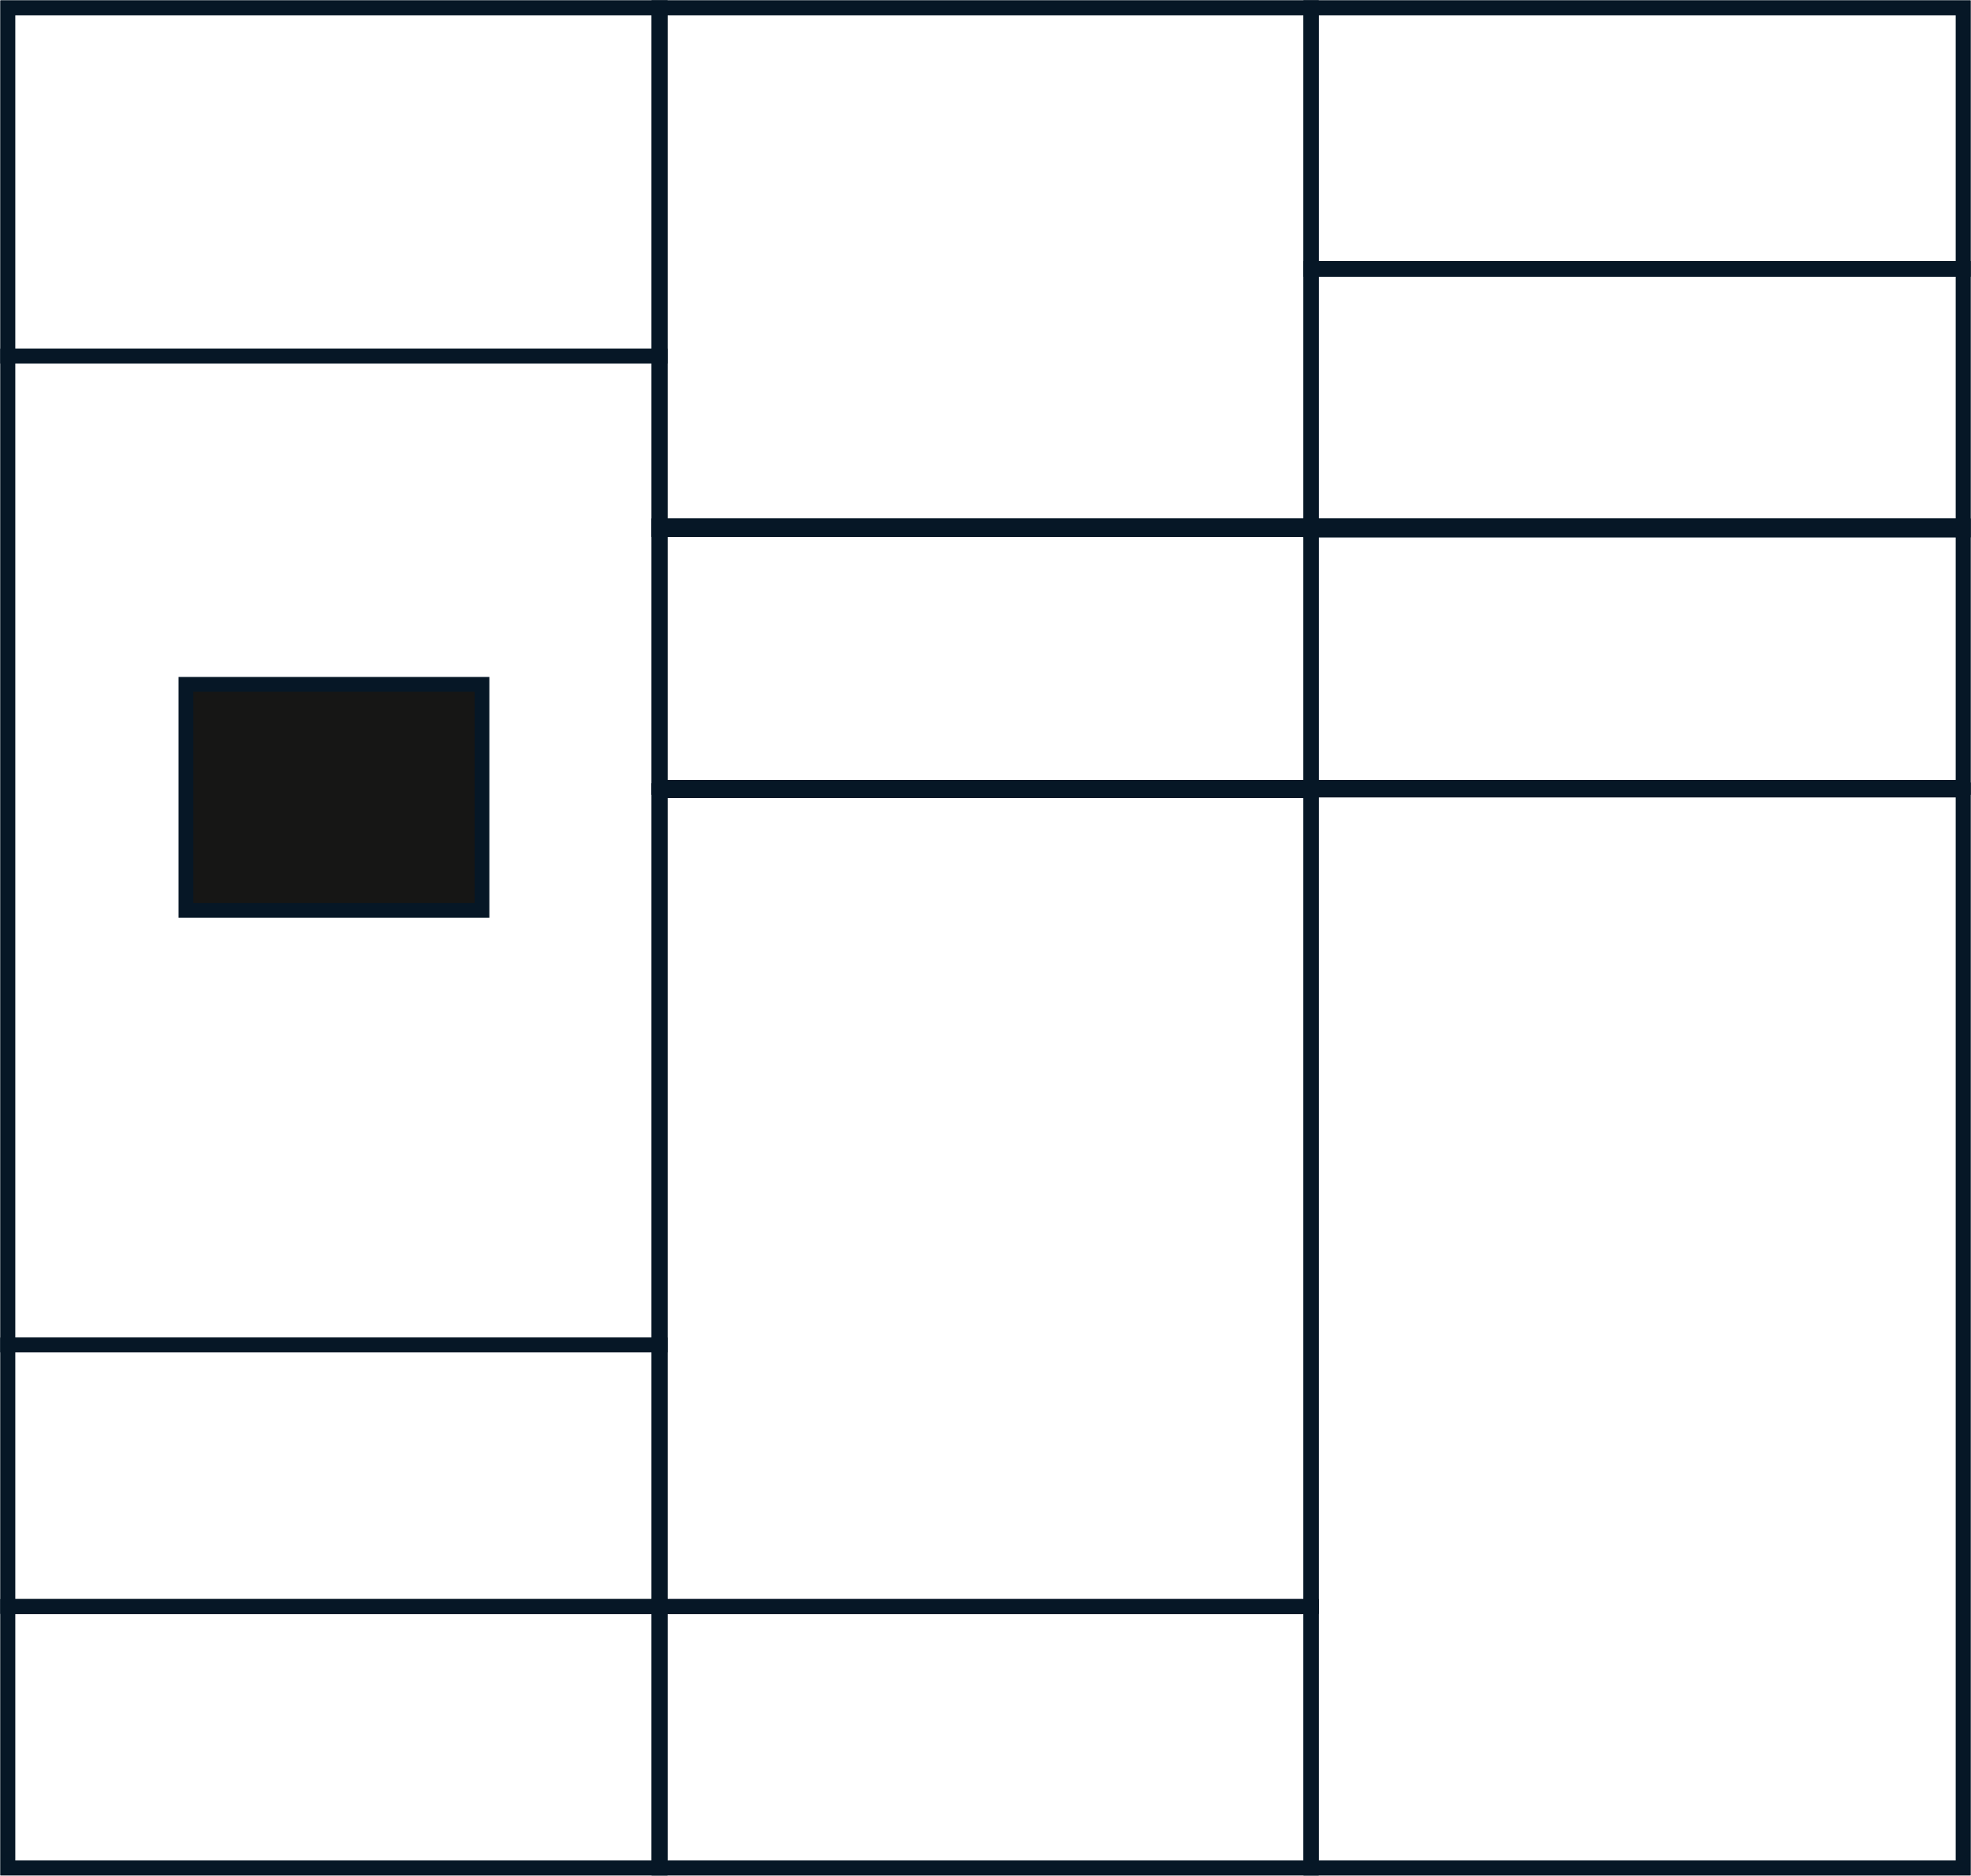 <svg id="casier-hover" xmlns="http://www.w3.org/2000/svg" xmlns:xlink="http://www.w3.org/1999/xlink" width="267.612" height="254.631" viewBox="0 0 267.612 254.631">
  <defs>
    <clipPath id="clip-path">
      <rect id="Rectangle_179" data-name="Rectangle 179" width="267.612" height="254.631" fill="none" stroke="#061726" stroke-width="2"/>
    </clipPath>
  </defs>
  <rect id="Rectangle_177" data-name="Rectangle 177" width="88.57" height="47.287" transform="translate(1.058 1.058)" fill="none" stroke="#061726" stroke-width="2"/>
  <g id="Groupe_1431" data-name="Groupe 1431" transform="translate(0 0)">
    <g id="Groupe_1430" data-name="Groupe 1430" clip-path="url(#clip-path)">
      <rect id="Rectangle_178" data-name="Rectangle 178" width="88.57" height="47.287" transform="translate(1.058 1.058)" fill="none" stroke="#061726" stroke-miterlimit="10" stroke-width="2"/>
    </g>
  </g>
  <rect id="Rectangle_180" data-name="Rectangle 180" width="88.57" height="134.232" transform="translate(1.058 48.345)" fill="none" stroke="#061726" stroke-width="2"/>
  <g id="Groupe_1433" data-name="Groupe 1433" transform="translate(0 0)">
    <g id="Groupe_1432" data-name="Groupe 1432" clip-path="url(#clip-path)">
      <rect id="Rectangle_181" data-name="Rectangle 181" width="88.57" height="134.232" transform="translate(1.058 48.345)" fill="none" stroke="#061726" stroke-miterlimit="10" stroke-width="2"/>
    </g>
  </g>
  <rect id="Rectangle_183" data-name="Rectangle 183" width="88.57" height="146.338" transform="translate(177.984 107.235)" fill="none" stroke="#061726" stroke-width="2"/>
  <g id="Groupe_1435" data-name="Groupe 1435" transform="translate(0 0)">
    <g id="Groupe_1434" data-name="Groupe 1434" clip-path="url(#clip-path)">
      <rect id="Rectangle_184" data-name="Rectangle 184" width="88.57" height="146.341" transform="translate(177.984 107.233)" fill="none" stroke="#061726" stroke-miterlimit="10" stroke-width="2"/>
    </g>
  </g>
  <rect id="Rectangle_186" data-name="Rectangle 186" width="88.57" height="35.498" transform="translate(1.058 182.577)" fill="none" stroke="#061726" stroke-width="2"/>
  <g id="Groupe_1437" data-name="Groupe 1437" transform="translate(0 0)">
    <g id="Groupe_1436" data-name="Groupe 1436" clip-path="url(#clip-path)">
      <rect id="Rectangle_187" data-name="Rectangle 187" width="88.57" height="35.498" transform="translate(1.058 182.577)" fill="none" stroke="#061726" stroke-miterlimit="10" stroke-width="2"/>
    </g>
  </g>
  <rect id="Rectangle_189" data-name="Rectangle 189" width="88.57" height="35.498" transform="translate(1.058 218.075)" fill="none" stroke="#061726" stroke-width="2"/>
  <g id="Groupe_1439" data-name="Groupe 1439" transform="translate(0 0)">
    <g id="Groupe_1438" data-name="Groupe 1438" clip-path="url(#clip-path)">
      <rect id="Rectangle_190" data-name="Rectangle 190" width="88.57" height="35.498" transform="translate(1.058 218.075)" fill="none" stroke="#061726" stroke-miterlimit="10" stroke-width="2"/>
    </g>
  </g>
  <rect id="Rectangle_192" data-name="Rectangle 192" width="88.57" height="70.825" transform="translate(89.475 1.058)" fill="none" stroke="#061726" stroke-width="2"/>
  <g id="Groupe_1441" data-name="Groupe 1441" transform="translate(0 0)">
    <g id="Groupe_1440" data-name="Groupe 1440" clip-path="url(#clip-path)">
      <rect id="Rectangle_193" data-name="Rectangle 193" width="88.57" height="70.825" transform="translate(89.475 1.058)" fill="none" stroke="#061726" stroke-miterlimit="10" stroke-width="2"/>
    </g>
  </g>
  <rect id="Rectangle_195" data-name="Rectangle 195" width="88.57" height="110.754" transform="translate(89.475 107.322)" fill="none" stroke="#061726" stroke-width="2"/>
  <rect id="Rectangle_196" data-name="Rectangle 196" width="88.57" height="110.754" transform="translate(89.475 107.322)" fill="none" stroke="#061726" stroke-miterlimit="10" stroke-width="2"/>
  <rect id="Rectangle_197" data-name="Rectangle 197" width="88.572" height="35.498" transform="translate(89.473 218.075)" fill="none" stroke="#061726" stroke-width="2"/>
  <g id="Groupe_1443" data-name="Groupe 1443" transform="translate(0 0)">
    <g id="Groupe_1442" data-name="Groupe 1442" clip-path="url(#clip-path)">
      <rect id="Rectangle_198" data-name="Rectangle 198" width="88.57" height="35.498" transform="translate(89.475 218.075)" fill="none" stroke="#061726" stroke-miterlimit="10" stroke-width="2"/>
    </g>
  </g>
  <rect id="Rectangle_200" data-name="Rectangle 200" width="88.57" height="35.498" transform="translate(89.475 71.384)" fill="none" stroke="#061726" stroke-width="2"/>
  <rect id="Rectangle_201" data-name="Rectangle 201" width="88.57" height="35.498" transform="translate(89.475 71.384)" fill="none" stroke="#061726" stroke-miterlimit="10" stroke-width="2"/>
  <rect id="Rectangle_202" data-name="Rectangle 202" width="88.57" height="35.498" transform="translate(177.984 1.058)" fill="none" stroke="#061726" stroke-width="2"/>
  <g id="Groupe_1445" data-name="Groupe 1445" transform="translate(0 0)">
    <g id="Groupe_1444" data-name="Groupe 1444" clip-path="url(#clip-path)">
      <rect id="Rectangle_203" data-name="Rectangle 203" width="88.57" height="35.498" transform="translate(177.984 1.058)" fill="none" stroke="#061726" stroke-miterlimit="10" stroke-width="2"/>
    </g>
  </g>
  <rect id="Rectangle_205" data-name="Rectangle 205" width="88.57" height="35.498" transform="translate(177.984 36.438)" fill="none" stroke="#061726" stroke-width="2"/>
  <g id="Groupe_1447" data-name="Groupe 1447" transform="translate(0 0)">
    <g id="Groupe_1446" data-name="Groupe 1446" clip-path="url(#clip-path)">
      <rect id="Rectangle_206" data-name="Rectangle 206" width="88.57" height="35.498" transform="translate(177.984 36.438)" fill="none" stroke="#061726" stroke-miterlimit="10" stroke-width="2"/>
    </g>
  </g>
  <rect id="Rectangle_208" data-name="Rectangle 208" width="88.57" height="35.498" transform="translate(177.984 71.384)" fill="none" stroke="#061726" stroke-width="2"/>
  <g id="Groupe_1449" data-name="Groupe 1449" transform="translate(0 0)">
    <g id="Groupe_1448" data-name="Groupe 1448" clip-path="url(#clip-path)">
      <rect id="Rectangle_209" data-name="Rectangle 209" width="88.57" height="35.498" transform="translate(177.984 71.384)" fill="none" stroke="#061726" stroke-miterlimit="10" stroke-width="2"/>
    </g>
  </g>
  <rect id="Rectangle_211" data-name="Rectangle 211" width="40.199" height="30.678" transform="translate(25.243 92.894)" fill="#161615" stroke="#061726" stroke-width="2"/>
</svg>

